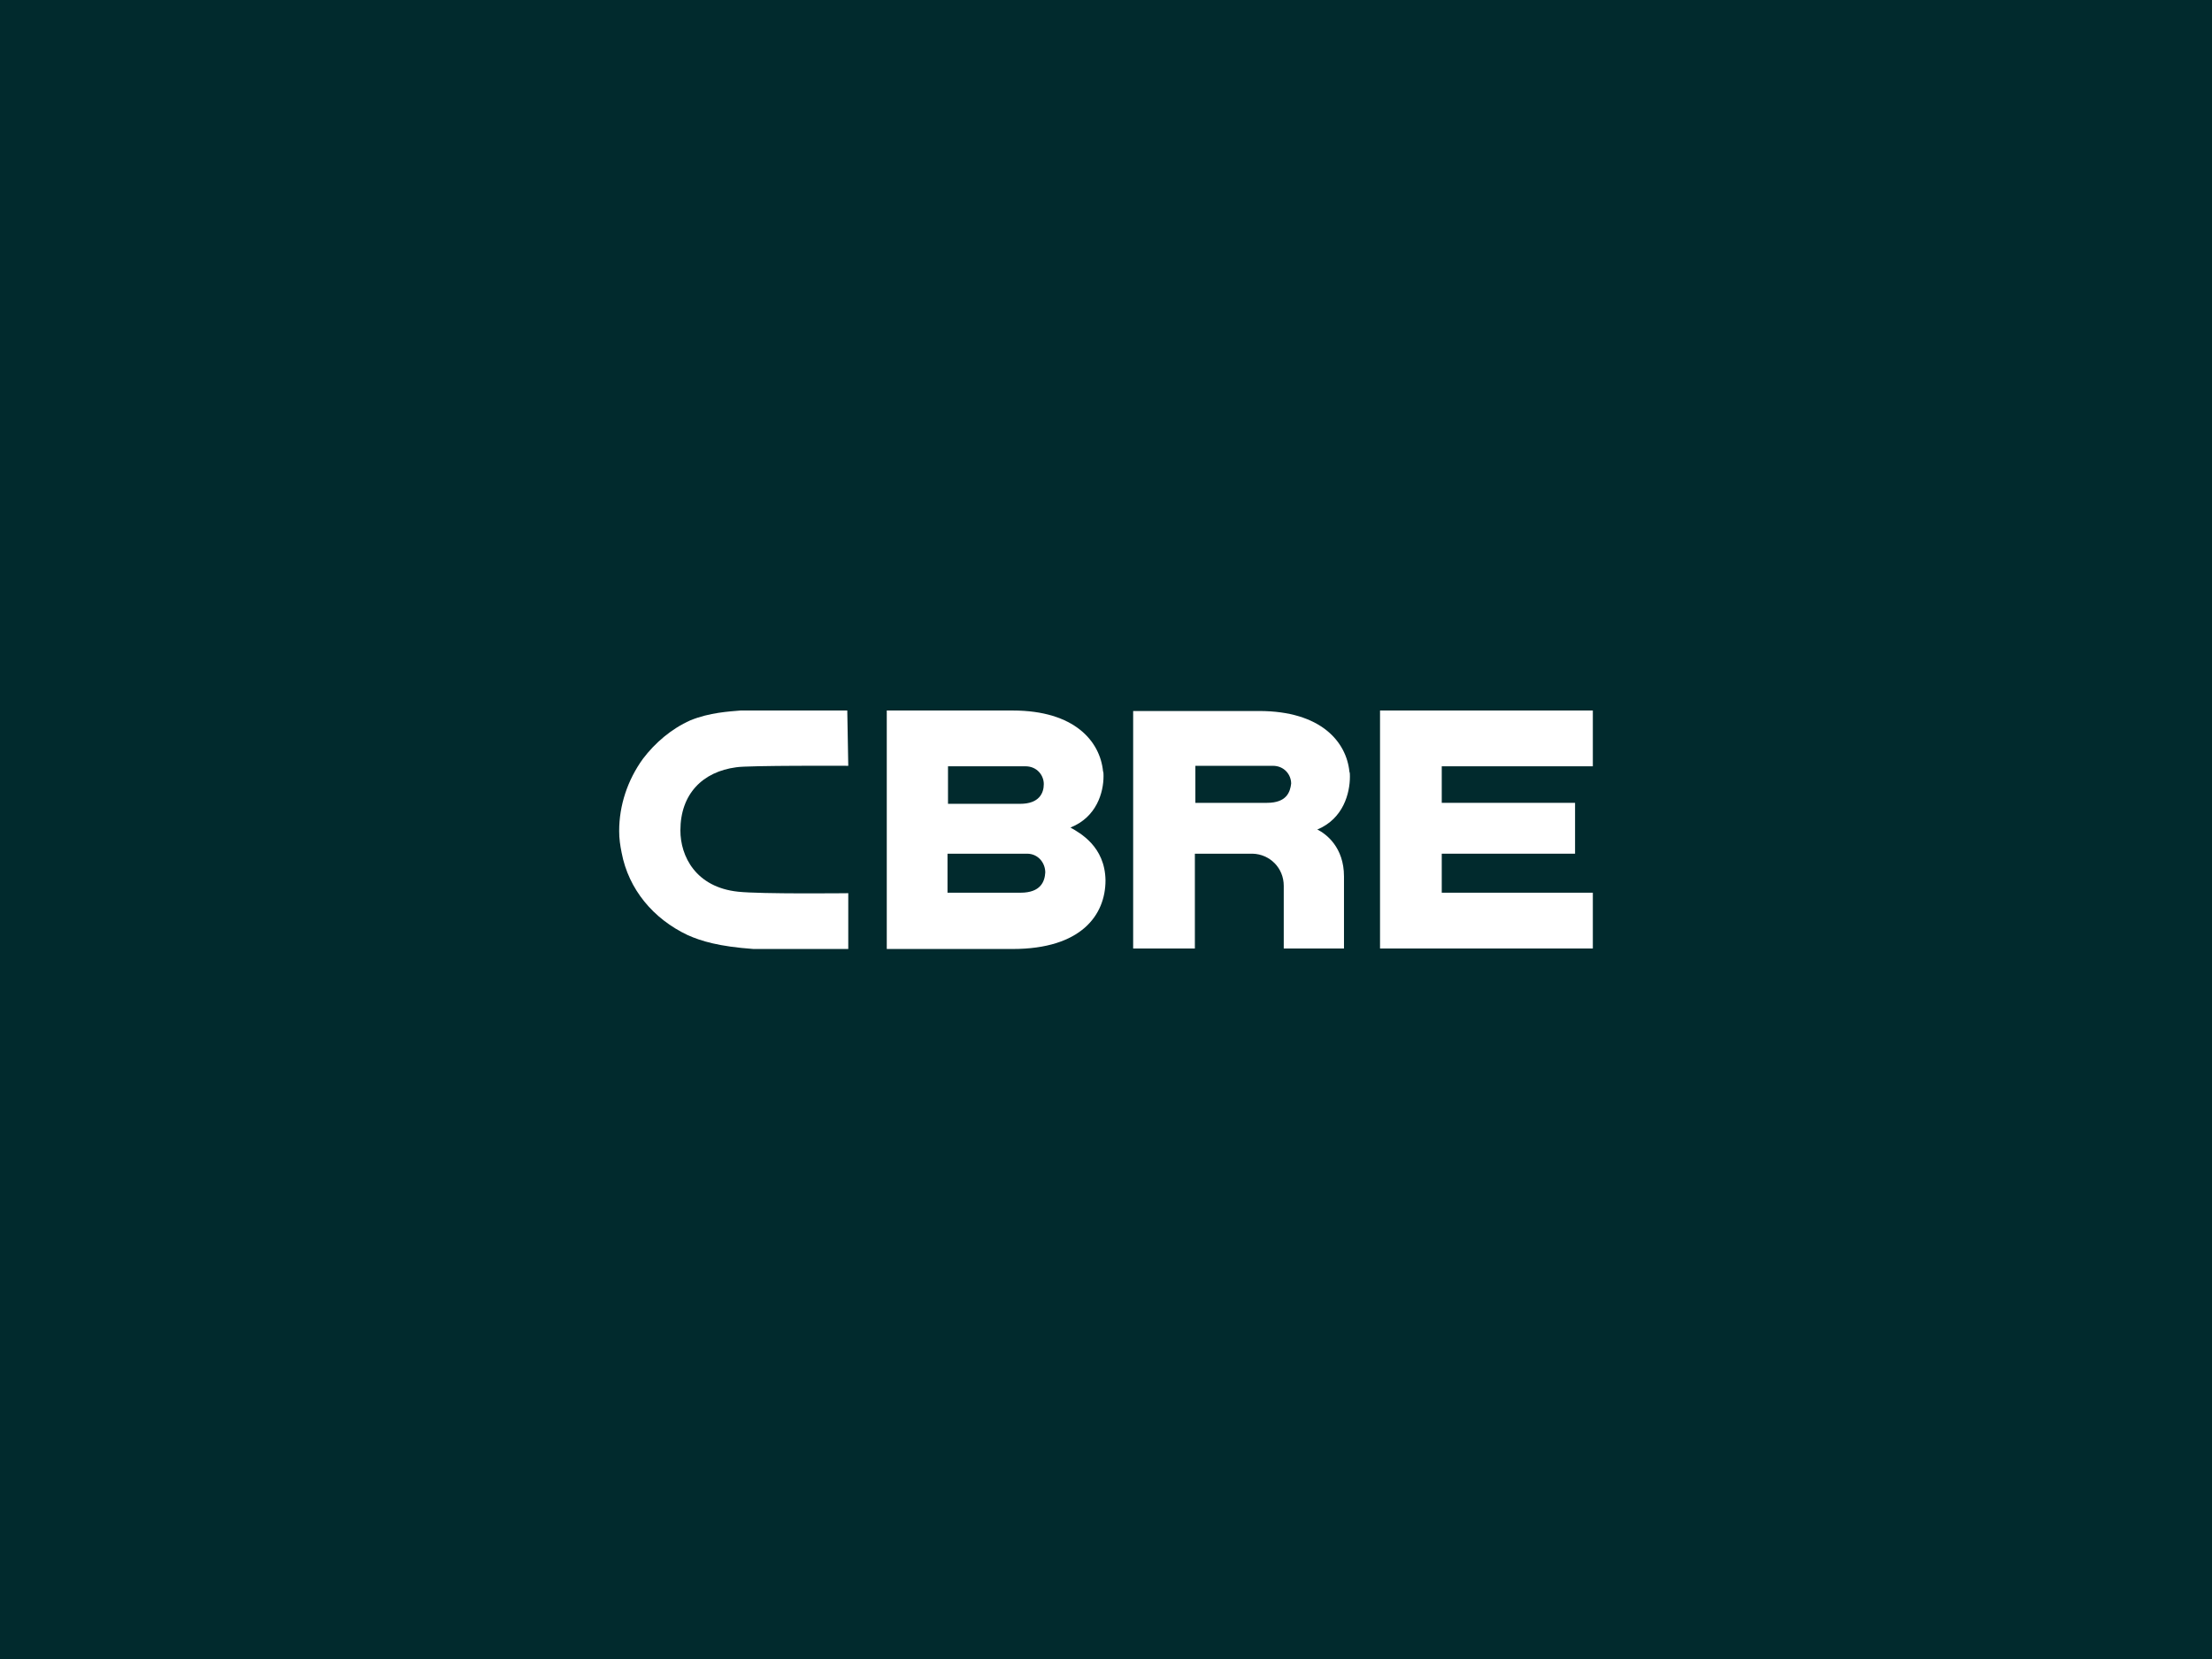 <?xml version="1.0" encoding="UTF-8"?>
<svg xmlns="http://www.w3.org/2000/svg" xmlns:xlink="http://www.w3.org/1999/xlink" version="1.1" id="Layer_1" x="0px" y="0px" viewBox="0 0 448 336" style="enable-background:new 0 0 448 336;" xml:space="preserve">
<style type="text/css">
	.st0{fill:#012A2D;}
	.st1{fill:#FFFFFF;}
</style>
<rect id="background_10_" class="st0" width="448" height="336"></rect>
<g id="logo_5_">
	<polygon class="st1" points="279.5,143.9 279.5,192.1 322.6,192.1 322.6,180.8 292,180.8 292,172.9 319,172.9 319,162.6 292,162.6    292,155.2 322.6,155.2 322.6,143.9  "></polygon>
	<path class="st1" d="M171.6,143.9H150c-2.3,0.2-6.3,0.4-10.2,2c-3.8,1.7-7.1,4.5-9.6,7.8c-3.1,4.3-4.8,9.4-4.8,14.6   c0,1.6,0.2,2.9,0.5,4.4c1.4,7.4,6.4,13.4,13.4,16.7c2.7,1.2,6.3,2.3,13.3,2.8h19.2v-11.3c0,0-17.7,0.2-22.3-0.3   c-8.6-0.9-11.7-7.2-11.7-12.4c0-7.4,4.5-11.9,11.3-12.8c2.3-0.4,22.7-0.3,22.7-0.3L171.6,143.9L171.6,143.9L171.6,143.9z"></path>
	<path class="st1" d="M206.7,180.8h-14.8v-7.9H208c2.3,0,3.7,1.9,3.7,3.8C211.6,178.5,210.8,180.8,206.7,180.8 M192,155.2h15.7   c2.3,0,3.7,1.8,3.7,3.6s-0.9,4-4.8,4H192L192,155.2L192,155.2z M216.8,167.6c5.3-2.1,6.7-7.1,6.7-10.4c0-0.4,0-0.8-0.1-1   c-0.6-6-5.7-12.3-18.3-12.3h-25.5v48.3h25.5c13.9,0,18.8-6.9,18.8-13.9C223.8,171.4,218.7,168.7,216.8,167.6"></path>
	<path class="st1" d="M256.6,162.6h-14.5v-7.5h15.7c2.3,0,3.7,1.8,3.7,3.6C261.3,160.4,260.6,162.6,256.6,162.6 M229.5,192.1H242   v-19.2h11.7c3.5,0.1,6.3,2.9,6.3,6.5v12.7h12.2v-14.6c0-5.9-3.6-8.6-5.4-9.5c5.3-2.2,6.6-7.4,6.6-10.7c0-0.4,0-0.8-0.1-1   c-0.6-6-5.7-12.3-18.3-12.3h-25.5L229.5,192.1L229.5,192.1z"></path>
</g>
</svg>
